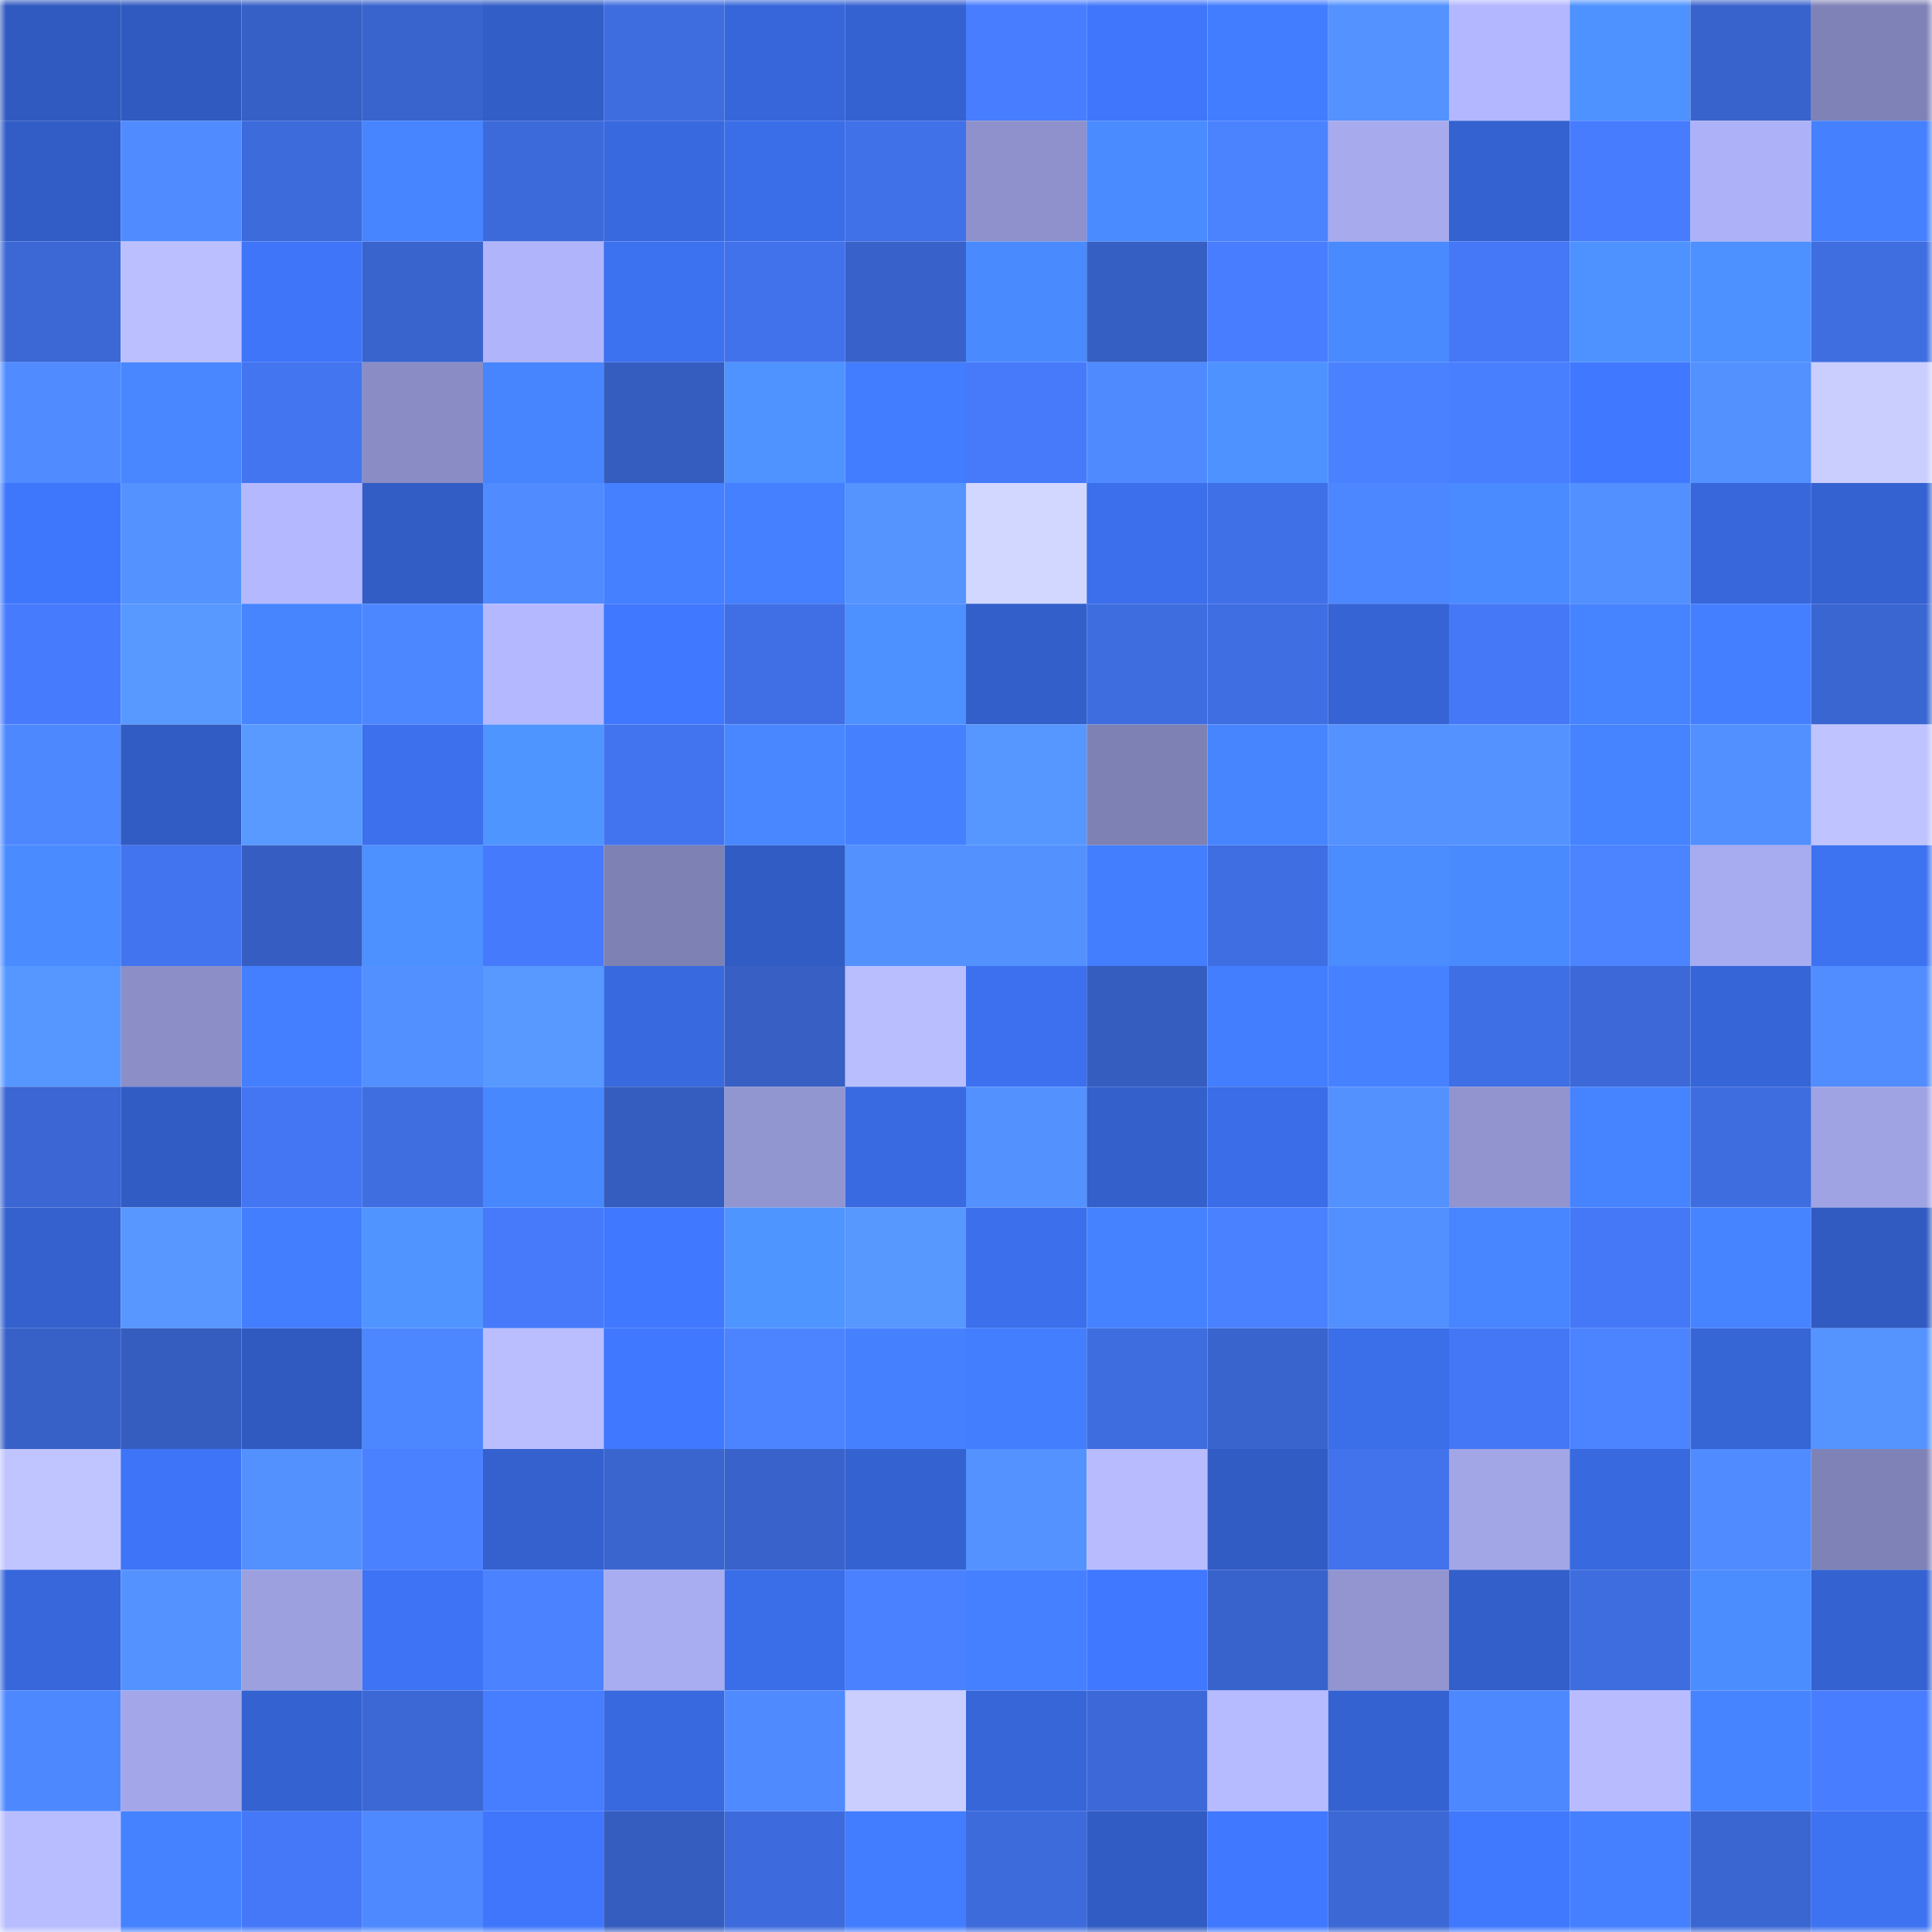 <svg viewBox="0 0 160 160" fill="none" role="img" xmlns="http://www.w3.org/2000/svg" width="240" height="240" name="basenames%2Cethmill.base.eth"><mask id="521437066" mask-type="alpha" maskUnits="userSpaceOnUse" x="0" y="0" width="160" height="160"><rect width="160" height="160" fill="#FFFFFF"></rect></mask><g mask="url(#521437066)"><rect x="0" y="0" width="10" height="10" fill="#305abf"></rect><rect x="10" y="0" width="10" height="10" fill="#305abf"></rect><rect x="20" y="0" width="10" height="10" fill="#3760c6"></rect><rect x="30" y="0" width="10" height="10" fill="#3964cd"></rect><rect x="40" y="0" width="10" height="10" fill="#325ec7"></rect><rect x="50" y="0" width="10" height="10" fill="#3e6ddf"></rect><rect x="60" y="0" width="10" height="10" fill="#3666d9"></rect><rect x="70" y="0" width="10" height="10" fill="#3562d1"></rect><rect x="80" y="0" width="10" height="10" fill="#487dff"></rect><rect x="90" y="0" width="10" height="10" fill="#3f76fb"></rect><rect x="100" y="0" width="10" height="10" fill="#427dff"></rect><rect x="110" y="0" width="10" height="10" fill="#5492ff"></rect><rect x="120" y="0" width="10" height="10" fill="#b3b7ff"></rect><rect x="130" y="0" width="10" height="10" fill="#4e92ff"></rect><rect x="140" y="0" width="10" height="10" fill="#3963cc"></rect><rect x="150" y="0" width="10" height="10" fill="#7f82b6"></rect><rect x="0" y="10" width="10" height="10" fill="#325dc6"></rect><rect x="10" y="10" width="10" height="10" fill="#508cff"></rect><rect x="20" y="10" width="10" height="10" fill="#3d6bdc"></rect><rect x="30" y="10" width="10" height="10" fill="#4784ff"></rect><rect x="40" y="10" width="10" height="10" fill="#3d6ada"></rect><rect x="50" y="10" width="10" height="10" fill="#3869df"></rect><rect x="60" y="10" width="10" height="10" fill="#3a6de8"></rect><rect x="70" y="10" width="10" height="10" fill="#4171e9"></rect><rect x="80" y="10" width="10" height="10" fill="#8e91cb"></rect><rect x="90" y="10" width="10" height="10" fill="#4a8bff"></rect><rect x="100" y="10" width="10" height="10" fill="#4b83ff"></rect><rect x="110" y="10" width="10" height="10" fill="#a7abee"></rect><rect x="120" y="10" width="10" height="10" fill="#3462d0"></rect><rect x="130" y="10" width="10" height="10" fill="#477cff"></rect><rect x="140" y="10" width="10" height="10" fill="#adb2f8"></rect><rect x="150" y="10" width="10" height="10" fill="#4581ff"></rect><rect x="0" y="20" width="10" height="10" fill="#3c68d6"></rect><rect x="10" y="20" width="10" height="10" fill="#bbbfff"></rect><rect x="20" y="20" width="10" height="10" fill="#3e75f9"></rect><rect x="30" y="20" width="10" height="10" fill="#3964cd"></rect><rect x="40" y="20" width="10" height="10" fill="#b0b4fb"></rect><rect x="50" y="20" width="10" height="10" fill="#3c71ef"></rect><rect x="60" y="20" width="10" height="10" fill="#4172eb"></rect><rect x="70" y="20" width="10" height="10" fill="#3862c9"></rect><rect x="80" y="20" width="10" height="10" fill="#498aff"></rect><rect x="90" y="20" width="10" height="10" fill="#365fc3"></rect><rect x="100" y="20" width="10" height="10" fill="#487dff"></rect><rect x="110" y="20" width="10" height="10" fill="#4a8aff"></rect><rect x="120" y="20" width="10" height="10" fill="#4578f7"></rect><rect x="130" y="20" width="10" height="10" fill="#4e92ff"></rect><rect x="140" y="20" width="10" height="10" fill="#4d90ff"></rect><rect x="150" y="20" width="10" height="10" fill="#3f6ee1"></rect><rect x="0" y="30" width="10" height="10" fill="#508cff"></rect><rect x="10" y="30" width="10" height="10" fill="#4887ff"></rect><rect x="20" y="30" width="10" height="10" fill="#4375f0"></rect><rect x="30" y="30" width="10" height="10" fill="#8a8dc5"></rect><rect x="40" y="30" width="10" height="10" fill="#4785ff"></rect><rect x="50" y="30" width="10" height="10" fill="#355dbf"></rect><rect x="60" y="30" width="10" height="10" fill="#4e93ff"></rect><rect x="70" y="30" width="10" height="10" fill="#437dff"></rect><rect x="80" y="30" width="10" height="10" fill="#467afb"></rect><rect x="90" y="30" width="10" height="10" fill="#4f8aff"></rect><rect x="100" y="30" width="10" height="10" fill="#4e92ff"></rect><rect x="110" y="30" width="10" height="10" fill="#4a81ff"></rect><rect x="120" y="30" width="10" height="10" fill="#487fff"></rect><rect x="130" y="30" width="10" height="10" fill="#4078ff"></rect><rect x="140" y="30" width="10" height="10" fill="#5391ff"></rect><rect x="150" y="30" width="10" height="10" fill="#c9ceff"></rect><rect x="0" y="40" width="10" height="10" fill="#3f77fc"></rect><rect x="10" y="40" width="10" height="10" fill="#5493ff"></rect><rect x="20" y="40" width="10" height="10" fill="#b4b8ff"></rect><rect x="30" y="40" width="10" height="10" fill="#325dc5"></rect><rect x="40" y="40" width="10" height="10" fill="#508cff"></rect><rect x="50" y="40" width="10" height="10" fill="#4480ff"></rect><rect x="60" y="40" width="10" height="10" fill="#4480ff"></rect><rect x="70" y="40" width="10" height="10" fill="#5594ff"></rect><rect x="80" y="40" width="10" height="10" fill="#d2d7ff"></rect><rect x="90" y="40" width="10" height="10" fill="#3b6feb"></rect><rect x="100" y="40" width="10" height="10" fill="#4070e7"></rect><rect x="110" y="40" width="10" height="10" fill="#4d87ff"></rect><rect x="120" y="40" width="10" height="10" fill="#4a8bff"></rect><rect x="130" y="40" width="10" height="10" fill="#5290ff"></rect><rect x="140" y="40" width="10" height="10" fill="#3767db"></rect><rect x="150" y="40" width="10" height="10" fill="#3562d1"></rect><rect x="0" y="50" width="10" height="10" fill="#477bfd"></rect><rect x="10" y="50" width="10" height="10" fill="#5899ff"></rect><rect x="20" y="50" width="10" height="10" fill="#4785ff"></rect><rect x="30" y="50" width="10" height="10" fill="#4d87ff"></rect><rect x="40" y="50" width="10" height="10" fill="#b4b8ff"></rect><rect x="50" y="50" width="10" height="10" fill="#4078ff"></rect><rect x="60" y="50" width="10" height="10" fill="#406fe5"></rect><rect x="70" y="50" width="10" height="10" fill="#4d90ff"></rect><rect x="80" y="50" width="10" height="10" fill="#335fca"></rect><rect x="90" y="50" width="10" height="10" fill="#3e6ddf"></rect><rect x="100" y="50" width="10" height="10" fill="#3f6ee3"></rect><rect x="110" y="50" width="10" height="10" fill="#3664d5"></rect><rect x="120" y="50" width="10" height="10" fill="#4578f7"></rect><rect x="130" y="50" width="10" height="10" fill="#4683ff"></rect><rect x="140" y="50" width="10" height="10" fill="#447fff"></rect><rect x="150" y="50" width="10" height="10" fill="#3a66d1"></rect><rect x="0" y="60" width="10" height="10" fill="#4e88ff"></rect><rect x="10" y="60" width="10" height="10" fill="#315cc3"></rect><rect x="20" y="60" width="10" height="10" fill="#589aff"></rect><rect x="30" y="60" width="10" height="10" fill="#3c70ed"></rect><rect x="40" y="60" width="10" height="10" fill="#4f95ff"></rect><rect x="50" y="60" width="10" height="10" fill="#4374ef"></rect><rect x="60" y="60" width="10" height="10" fill="#4887ff"></rect><rect x="70" y="60" width="10" height="10" fill="#4581ff"></rect><rect x="80" y="60" width="10" height="10" fill="#5697ff"></rect><rect x="90" y="60" width="10" height="10" fill="#7e81b4"></rect><rect x="100" y="60" width="10" height="10" fill="#4785ff"></rect><rect x="110" y="60" width="10" height="10" fill="#5492ff"></rect><rect x="120" y="60" width="10" height="10" fill="#5493ff"></rect><rect x="130" y="60" width="10" height="10" fill="#4683ff"></rect><rect x="140" y="60" width="10" height="10" fill="#5290ff"></rect><rect x="150" y="60" width="10" height="10" fill="#bfc3ff"></rect><rect x="0" y="70" width="10" height="10" fill="#4a8bff"></rect><rect x="10" y="70" width="10" height="10" fill="#4374ef"></rect><rect x="20" y="70" width="10" height="10" fill="#365ec2"></rect><rect x="30" y="70" width="10" height="10" fill="#4d90ff"></rect><rect x="40" y="70" width="10" height="10" fill="#467afc"></rect><rect x="50" y="70" width="10" height="10" fill="#7e81b4"></rect><rect x="60" y="70" width="10" height="10" fill="#315cc4"></rect><rect x="70" y="70" width="10" height="10" fill="#5391ff"></rect><rect x="80" y="70" width="10" height="10" fill="#5391ff"></rect><rect x="90" y="70" width="10" height="10" fill="#437eff"></rect><rect x="100" y="70" width="10" height="10" fill="#3f6ee3"></rect><rect x="110" y="70" width="10" height="10" fill="#4b8cff"></rect><rect x="120" y="70" width="10" height="10" fill="#4a8aff"></rect><rect x="130" y="70" width="10" height="10" fill="#4c84ff"></rect><rect x="140" y="70" width="10" height="10" fill="#a7abef"></rect><rect x="150" y="70" width="10" height="10" fill="#3d72f1"></rect><rect x="0" y="80" width="10" height="10" fill="#5697ff"></rect><rect x="10" y="80" width="10" height="10" fill="#8b8ec7"></rect><rect x="20" y="80" width="10" height="10" fill="#447fff"></rect><rect x="30" y="80" width="10" height="10" fill="#528fff"></rect><rect x="40" y="80" width="10" height="10" fill="#5799ff"></rect><rect x="50" y="80" width="10" height="10" fill="#3869df"></rect><rect x="60" y="80" width="10" height="10" fill="#375fc4"></rect><rect x="70" y="80" width="10" height="10" fill="#b9beff"></rect><rect x="80" y="80" width="10" height="10" fill="#3c70ef"></rect><rect x="90" y="80" width="10" height="10" fill="#355dbf"></rect><rect x="100" y="80" width="10" height="10" fill="#437eff"></rect><rect x="110" y="80" width="10" height="10" fill="#4682ff"></rect><rect x="120" y="80" width="10" height="10" fill="#3f6fe4"></rect><rect x="130" y="80" width="10" height="10" fill="#3c69d7"></rect><rect x="140" y="80" width="10" height="10" fill="#3665d7"></rect><rect x="150" y="80" width="10" height="10" fill="#518dff"></rect><rect x="0" y="90" width="10" height="10" fill="#3b66d3"></rect><rect x="10" y="90" width="10" height="10" fill="#315cc3"></rect><rect x="20" y="90" width="10" height="10" fill="#4476f3"></rect><rect x="30" y="90" width="10" height="10" fill="#3f6ee1"></rect><rect x="40" y="90" width="10" height="10" fill="#4888ff"></rect><rect x="50" y="90" width="10" height="10" fill="#355dbf"></rect><rect x="60" y="90" width="10" height="10" fill="#9195d0"></rect><rect x="70" y="90" width="10" height="10" fill="#396ae1"></rect><rect x="80" y="90" width="10" height="10" fill="#5391ff"></rect><rect x="90" y="90" width="10" height="10" fill="#3360cb"></rect><rect x="100" y="90" width="10" height="10" fill="#3a6de7"></rect><rect x="110" y="90" width="10" height="10" fill="#5391ff"></rect><rect x="120" y="90" width="10" height="10" fill="#9194cf"></rect><rect x="130" y="90" width="10" height="10" fill="#4683ff"></rect><rect x="140" y="90" width="10" height="10" fill="#3e6ddf"></rect><rect x="150" y="90" width="10" height="10" fill="#9fa3e3"></rect><rect x="0" y="100" width="10" height="10" fill="#3461ce"></rect><rect x="10" y="100" width="10" height="10" fill="#5797ff"></rect><rect x="20" y="100" width="10" height="10" fill="#437eff"></rect><rect x="30" y="100" width="10" height="10" fill="#5095ff"></rect><rect x="40" y="100" width="10" height="10" fill="#467afa"></rect><rect x="50" y="100" width="10" height="10" fill="#4078ff"></rect><rect x="60" y="100" width="10" height="10" fill="#4f95ff"></rect><rect x="70" y="100" width="10" height="10" fill="#5798ff"></rect><rect x="80" y="100" width="10" height="10" fill="#3b6feb"></rect><rect x="90" y="100" width="10" height="10" fill="#4582ff"></rect><rect x="100" y="100" width="10" height="10" fill="#4a81ff"></rect><rect x="110" y="100" width="10" height="10" fill="#528fff"></rect><rect x="120" y="100" width="10" height="10" fill="#4786ff"></rect><rect x="130" y="100" width="10" height="10" fill="#4578f7"></rect><rect x="140" y="100" width="10" height="10" fill="#4684ff"></rect><rect x="150" y="100" width="10" height="10" fill="#315bc1"></rect><rect x="0" y="110" width="10" height="10" fill="#3861c8"></rect><rect x="10" y="110" width="10" height="10" fill="#355dbf"></rect><rect x="20" y="110" width="10" height="10" fill="#305ac0"></rect><rect x="30" y="110" width="10" height="10" fill="#4d87ff"></rect><rect x="40" y="110" width="10" height="10" fill="#babeff"></rect><rect x="50" y="110" width="10" height="10" fill="#4078ff"></rect><rect x="60" y="110" width="10" height="10" fill="#4c84ff"></rect><rect x="70" y="110" width="10" height="10" fill="#4581ff"></rect><rect x="80" y="110" width="10" height="10" fill="#437eff"></rect><rect x="90" y="110" width="10" height="10" fill="#3e6ddf"></rect><rect x="100" y="110" width="10" height="10" fill="#3964cd"></rect><rect x="110" y="110" width="10" height="10" fill="#3b6ee9"></rect><rect x="120" y="110" width="10" height="10" fill="#4477f5"></rect><rect x="130" y="110" width="10" height="10" fill="#4c84ff"></rect><rect x="140" y="110" width="10" height="10" fill="#3665d6"></rect><rect x="150" y="110" width="10" height="10" fill="#5594ff"></rect><rect x="0" y="120" width="10" height="10" fill="#c0c4ff"></rect><rect x="10" y="120" width="10" height="10" fill="#3e74f7"></rect><rect x="20" y="120" width="10" height="10" fill="#5391ff"></rect><rect x="30" y="120" width="10" height="10" fill="#4a81ff"></rect><rect x="40" y="120" width="10" height="10" fill="#3461ce"></rect><rect x="50" y="120" width="10" height="10" fill="#3a65cf"></rect><rect x="60" y="120" width="10" height="10" fill="#3963cb"></rect><rect x="70" y="120" width="10" height="10" fill="#3562d1"></rect><rect x="80" y="120" width="10" height="10" fill="#5492ff"></rect><rect x="90" y="120" width="10" height="10" fill="#b8bcff"></rect><rect x="100" y="120" width="10" height="10" fill="#315cc4"></rect><rect x="110" y="120" width="10" height="10" fill="#4273ed"></rect><rect x="120" y="120" width="10" height="10" fill="#a2a6e7"></rect><rect x="130" y="120" width="10" height="10" fill="#3869df"></rect><rect x="140" y="120" width="10" height="10" fill="#508bff"></rect><rect x="150" y="120" width="10" height="10" fill="#7f82b6"></rect><rect x="0" y="130" width="10" height="10" fill="#3767db"></rect><rect x="10" y="130" width="10" height="10" fill="#5493ff"></rect><rect x="20" y="130" width="10" height="10" fill="#9ca0df"></rect><rect x="30" y="130" width="10" height="10" fill="#3e73f5"></rect><rect x="40" y="130" width="10" height="10" fill="#4a82ff"></rect><rect x="50" y="130" width="10" height="10" fill="#a8acf0"></rect><rect x="60" y="130" width="10" height="10" fill="#3a6de8"></rect><rect x="70" y="130" width="10" height="10" fill="#4a81ff"></rect><rect x="80" y="130" width="10" height="10" fill="#4480ff"></rect><rect x="90" y="130" width="10" height="10" fill="#4078ff"></rect><rect x="100" y="130" width="10" height="10" fill="#3963cc"></rect><rect x="110" y="130" width="10" height="10" fill="#9295d0"></rect><rect x="120" y="130" width="10" height="10" fill="#335fca"></rect><rect x="130" y="130" width="10" height="10" fill="#3e6ddf"></rect><rect x="140" y="130" width="10" height="10" fill="#4b8cff"></rect><rect x="150" y="130" width="10" height="10" fill="#3562d1"></rect><rect x="0" y="140" width="10" height="10" fill="#4e88ff"></rect><rect x="10" y="140" width="10" height="10" fill="#a3a7e9"></rect><rect x="20" y="140" width="10" height="10" fill="#3462d0"></rect><rect x="30" y="140" width="10" height="10" fill="#3b68d5"></rect><rect x="40" y="140" width="10" height="10" fill="#477dff"></rect><rect x="50" y="140" width="10" height="10" fill="#3869df"></rect><rect x="60" y="140" width="10" height="10" fill="#4f8aff"></rect><rect x="70" y="140" width="10" height="10" fill="#c9ceff"></rect><rect x="80" y="140" width="10" height="10" fill="#3666d8"></rect><rect x="90" y="140" width="10" height="10" fill="#3c69d7"></rect><rect x="100" y="140" width="10" height="10" fill="#b6bbff"></rect><rect x="110" y="140" width="10" height="10" fill="#3562d1"></rect><rect x="120" y="140" width="10" height="10" fill="#4e88ff"></rect><rect x="130" y="140" width="10" height="10" fill="#b8bcff"></rect><rect x="140" y="140" width="10" height="10" fill="#4684ff"></rect><rect x="150" y="140" width="10" height="10" fill="#487dff"></rect><rect x="0" y="150" width="10" height="10" fill="#b8bdff"></rect><rect x="10" y="150" width="10" height="10" fill="#4582ff"></rect><rect x="20" y="150" width="10" height="10" fill="#4578f8"></rect><rect x="30" y="150" width="10" height="10" fill="#4e89ff"></rect><rect x="40" y="150" width="10" height="10" fill="#3f76fb"></rect><rect x="50" y="150" width="10" height="10" fill="#355dbf"></rect><rect x="60" y="150" width="10" height="10" fill="#3d6bdd"></rect><rect x="70" y="150" width="10" height="10" fill="#437dff"></rect><rect x="80" y="150" width="10" height="10" fill="#3d6bdc"></rect><rect x="90" y="150" width="10" height="10" fill="#315cc3"></rect><rect x="100" y="150" width="10" height="10" fill="#4078ff"></rect><rect x="110" y="150" width="10" height="10" fill="#3b68d5"></rect><rect x="120" y="150" width="10" height="10" fill="#4078fe"></rect><rect x="130" y="150" width="10" height="10" fill="#4480ff"></rect><rect x="140" y="150" width="10" height="10" fill="#3a66d2"></rect><rect x="150" y="150" width="10" height="10" fill="#3d72f1"></rect></g></svg>